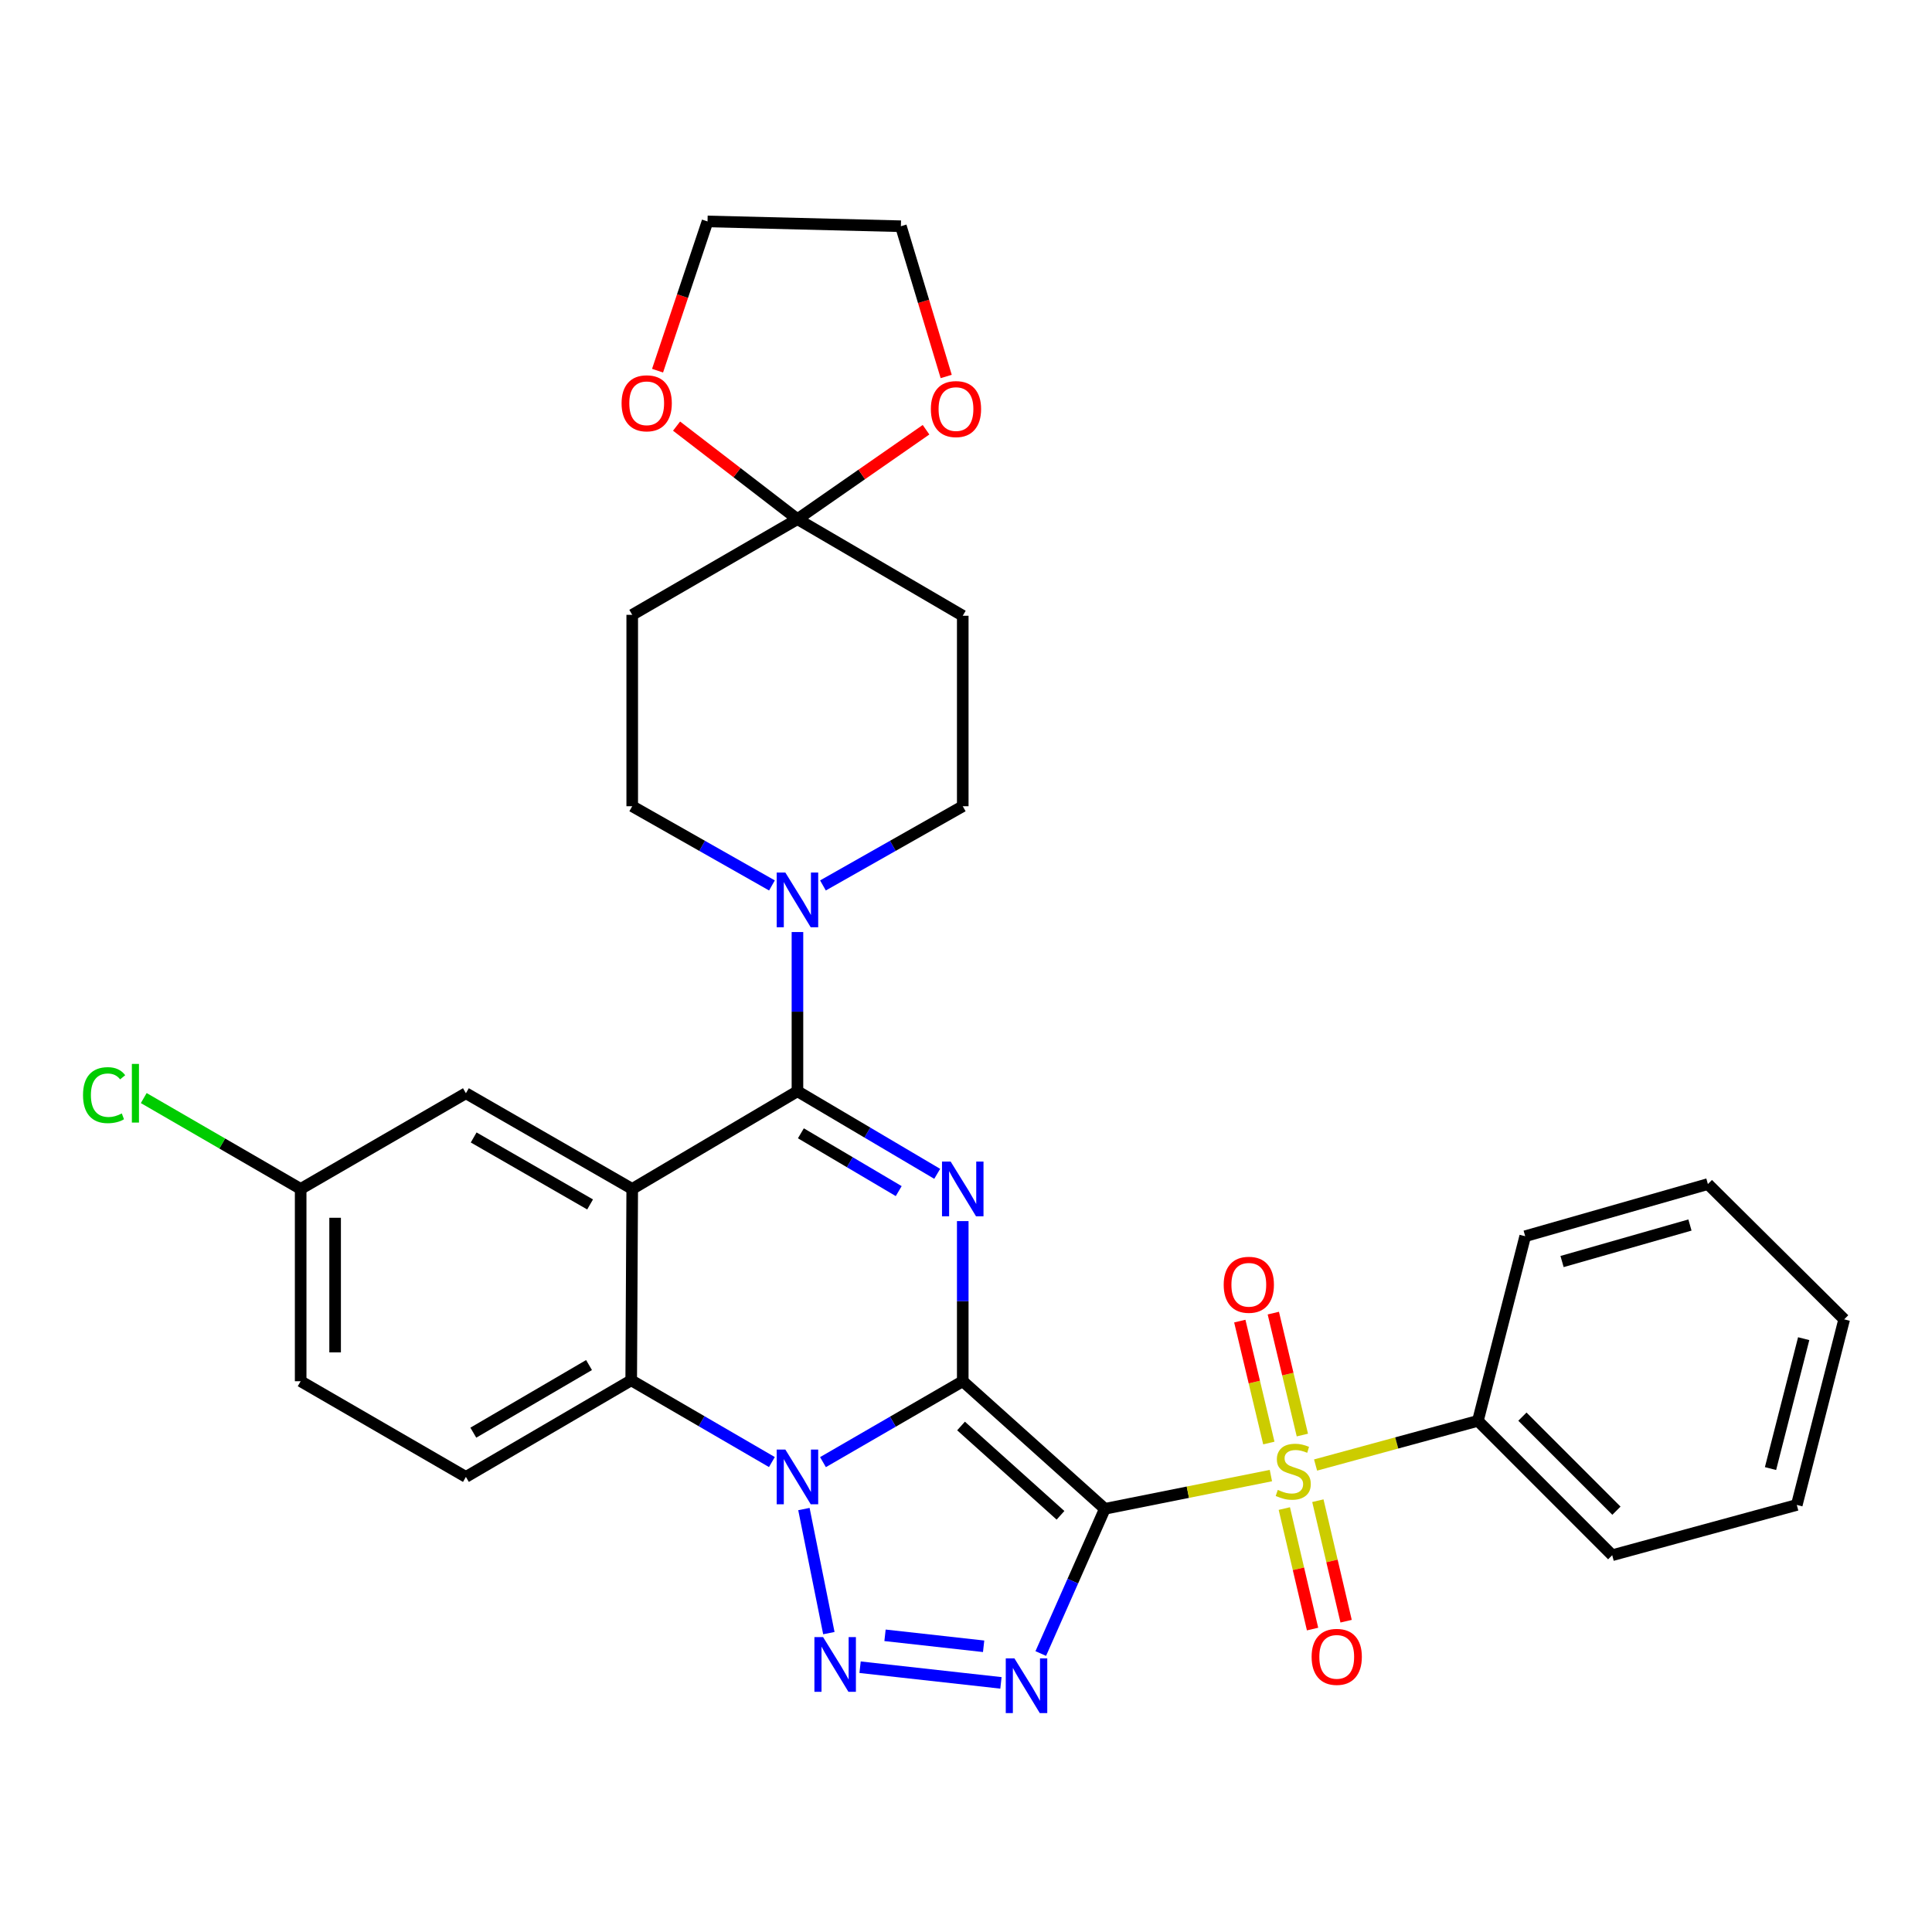 <?xml version='1.0' encoding='iso-8859-1'?>
<svg version='1.1' baseProfile='full'
              xmlns='http://www.w3.org/2000/svg'
                      xmlns:rdkit='http://www.rdkit.org/xml'
                      xmlns:xlink='http://www.w3.org/1999/xlink'
                  xml:space='preserve'
width='1000px' height='1000px' viewBox='0 0 1000 1000'>
<!-- END OF HEADER -->
<rect style='opacity:1.0;fill:#FFFFFF;stroke:none' width='1000' height='1000' x='0' y='0'> </rect>
<path class='bond-0' d='M 498.319,714.92 L 571.862,780.962' style='fill:none;fill-rule:evenodd;stroke:#000000;stroke-width:6px;stroke-linecap:butt;stroke-linejoin:miter;stroke-opacity:1' />
<path class='bond-0' d='M 497.435,738.094 L 548.915,784.324' style='fill:none;fill-rule:evenodd;stroke:#000000;stroke-width:6px;stroke-linecap:butt;stroke-linejoin:miter;stroke-opacity:1' />
<path class='bond-1' d='M 498.319,714.92 L 462.145,735.859' style='fill:none;fill-rule:evenodd;stroke:#000000;stroke-width:6px;stroke-linecap:butt;stroke-linejoin:miter;stroke-opacity:1' />
<path class='bond-1' d='M 462.145,735.859 L 425.97,756.799' style='fill:none;fill-rule:evenodd;stroke:#0000FF;stroke-width:6px;stroke-linecap:butt;stroke-linejoin:miter;stroke-opacity:1' />
<path class='bond-2' d='M 498.319,714.92 L 498.319,673.479' style='fill:none;fill-rule:evenodd;stroke:#000000;stroke-width:6px;stroke-linecap:butt;stroke-linejoin:miter;stroke-opacity:1' />
<path class='bond-2' d='M 498.319,673.479 L 498.319,632.038' style='fill:none;fill-rule:evenodd;stroke:#0000FF;stroke-width:6px;stroke-linecap:butt;stroke-linejoin:miter;stroke-opacity:1' />
<path class='bond-3' d='M 571.862,780.962 L 614.838,772.361' style='fill:none;fill-rule:evenodd;stroke:#000000;stroke-width:6px;stroke-linecap:butt;stroke-linejoin:miter;stroke-opacity:1' />
<path class='bond-3' d='M 614.838,772.361 L 657.814,763.76' style='fill:none;fill-rule:evenodd;stroke:#CCCC00;stroke-width:6px;stroke-linecap:butt;stroke-linejoin:miter;stroke-opacity:1' />
<path class='bond-4' d='M 571.862,780.962 L 555.28,818.413' style='fill:none;fill-rule:evenodd;stroke:#000000;stroke-width:6px;stroke-linecap:butt;stroke-linejoin:miter;stroke-opacity:1' />
<path class='bond-4' d='M 555.28,818.413 L 538.699,855.863' style='fill:none;fill-rule:evenodd;stroke:#0000FF;stroke-width:6px;stroke-linecap:butt;stroke-linejoin:miter;stroke-opacity:1' />
<path class='bond-5' d='M 416.104,781.082 L 429.017,845.299' style='fill:none;fill-rule:evenodd;stroke:#0000FF;stroke-width:6px;stroke-linecap:butt;stroke-linejoin:miter;stroke-opacity:1' />
<path class='bond-8' d='M 399.531,756.76 L 363.122,735.602' style='fill:none;fill-rule:evenodd;stroke:#0000FF;stroke-width:6px;stroke-linecap:butt;stroke-linejoin:miter;stroke-opacity:1' />
<path class='bond-8' d='M 363.122,735.602 L 326.713,714.444' style='fill:none;fill-rule:evenodd;stroke:#000000;stroke-width:6px;stroke-linecap:butt;stroke-linejoin:miter;stroke-opacity:1' />
<path class='bond-6' d='M 485.095,607.575 L 448.927,586.204' style='fill:none;fill-rule:evenodd;stroke:#0000FF;stroke-width:6px;stroke-linecap:butt;stroke-linejoin:miter;stroke-opacity:1' />
<path class='bond-6' d='M 448.927,586.204 L 412.759,564.832' style='fill:none;fill-rule:evenodd;stroke:#000000;stroke-width:6px;stroke-linecap:butt;stroke-linejoin:miter;stroke-opacity:1' />
<path class='bond-6' d='M 465.172,616.517 L 439.855,601.557' style='fill:none;fill-rule:evenodd;stroke:#0000FF;stroke-width:6px;stroke-linecap:butt;stroke-linejoin:miter;stroke-opacity:1' />
<path class='bond-6' d='M 439.855,601.557 L 414.537,586.597' style='fill:none;fill-rule:evenodd;stroke:#000000;stroke-width:6px;stroke-linecap:butt;stroke-linejoin:miter;stroke-opacity:1' />
<path class='bond-13' d='M 674.1,742.778 L 666.582,711.221' style='fill:none;fill-rule:evenodd;stroke:#CCCC00;stroke-width:6px;stroke-linecap:butt;stroke-linejoin:miter;stroke-opacity:1' />
<path class='bond-13' d='M 666.582,711.221 L 659.065,679.665' style='fill:none;fill-rule:evenodd;stroke:#FF0000;stroke-width:6px;stroke-linecap:butt;stroke-linejoin:miter;stroke-opacity:1' />
<path class='bond-13' d='M 656.752,746.91 L 649.234,715.354' style='fill:none;fill-rule:evenodd;stroke:#CCCC00;stroke-width:6px;stroke-linecap:butt;stroke-linejoin:miter;stroke-opacity:1' />
<path class='bond-13' d='M 649.234,715.354 L 641.717,683.797' style='fill:none;fill-rule:evenodd;stroke:#FF0000;stroke-width:6px;stroke-linecap:butt;stroke-linejoin:miter;stroke-opacity:1' />
<path class='bond-14' d='M 664.764,780.826 L 672.072,812.013' style='fill:none;fill-rule:evenodd;stroke:#CCCC00;stroke-width:6px;stroke-linecap:butt;stroke-linejoin:miter;stroke-opacity:1' />
<path class='bond-14' d='M 672.072,812.013 L 679.38,843.2' style='fill:none;fill-rule:evenodd;stroke:#FF0000;stroke-width:6px;stroke-linecap:butt;stroke-linejoin:miter;stroke-opacity:1' />
<path class='bond-14' d='M 682.127,776.757 L 689.435,807.944' style='fill:none;fill-rule:evenodd;stroke:#CCCC00;stroke-width:6px;stroke-linecap:butt;stroke-linejoin:miter;stroke-opacity:1' />
<path class='bond-14' d='M 689.435,807.944 L 696.743,839.131' style='fill:none;fill-rule:evenodd;stroke:#FF0000;stroke-width:6px;stroke-linecap:butt;stroke-linejoin:miter;stroke-opacity:1' />
<path class='bond-17' d='M 680.937,758.299 L 722.947,746.863' style='fill:none;fill-rule:evenodd;stroke:#CCCC00;stroke-width:6px;stroke-linecap:butt;stroke-linejoin:miter;stroke-opacity:1' />
<path class='bond-17' d='M 722.947,746.863 L 764.957,735.428' style='fill:none;fill-rule:evenodd;stroke:#000000;stroke-width:6px;stroke-linecap:butt;stroke-linejoin:miter;stroke-opacity:1' />
<path class='bond-33' d='M 518.089,871.055 L 445.175,862.944' style='fill:none;fill-rule:evenodd;stroke:#0000FF;stroke-width:6px;stroke-linecap:butt;stroke-linejoin:miter;stroke-opacity:1' />
<path class='bond-33' d='M 509.124,852.114 L 458.084,846.437' style='fill:none;fill-rule:evenodd;stroke:#0000FF;stroke-width:6px;stroke-linecap:butt;stroke-linejoin:miter;stroke-opacity:1' />
<path class='bond-7' d='M 412.759,564.832 L 327.238,615.39' style='fill:none;fill-rule:evenodd;stroke:#000000;stroke-width:6px;stroke-linecap:butt;stroke-linejoin:miter;stroke-opacity:1' />
<path class='bond-9' d='M 412.759,564.832 L 412.759,523.628' style='fill:none;fill-rule:evenodd;stroke:#000000;stroke-width:6px;stroke-linecap:butt;stroke-linejoin:miter;stroke-opacity:1' />
<path class='bond-9' d='M 412.759,523.628 L 412.759,482.424' style='fill:none;fill-rule:evenodd;stroke:#0000FF;stroke-width:6px;stroke-linecap:butt;stroke-linejoin:miter;stroke-opacity:1' />
<path class='bond-15' d='M 327.238,615.39 L 241.153,565.863' style='fill:none;fill-rule:evenodd;stroke:#000000;stroke-width:6px;stroke-linecap:butt;stroke-linejoin:miter;stroke-opacity:1' />
<path class='bond-15' d='M 305.432,623.418 L 245.172,588.749' style='fill:none;fill-rule:evenodd;stroke:#000000;stroke-width:6px;stroke-linecap:butt;stroke-linejoin:miter;stroke-opacity:1' />
<path class='bond-32' d='M 327.238,615.39 L 326.713,714.444' style='fill:none;fill-rule:evenodd;stroke:#000000;stroke-width:6px;stroke-linecap:butt;stroke-linejoin:miter;stroke-opacity:1' />
<path class='bond-16' d='M 326.713,714.444 L 241.153,764.447' style='fill:none;fill-rule:evenodd;stroke:#000000;stroke-width:6px;stroke-linecap:butt;stroke-linejoin:miter;stroke-opacity:1' />
<path class='bond-16' d='M 304.881,706.548 L 244.989,741.549' style='fill:none;fill-rule:evenodd;stroke:#000000;stroke-width:6px;stroke-linecap:butt;stroke-linejoin:miter;stroke-opacity:1' />
<path class='bond-18' d='M 425.958,458.308 L 462.138,437.805' style='fill:none;fill-rule:evenodd;stroke:#0000FF;stroke-width:6px;stroke-linecap:butt;stroke-linejoin:miter;stroke-opacity:1' />
<path class='bond-18' d='M 462.138,437.805 L 498.319,417.301' style='fill:none;fill-rule:evenodd;stroke:#000000;stroke-width:6px;stroke-linecap:butt;stroke-linejoin:miter;stroke-opacity:1' />
<path class='bond-19' d='M 399.561,458.305 L 363.4,437.803' style='fill:none;fill-rule:evenodd;stroke:#0000FF;stroke-width:6px;stroke-linecap:butt;stroke-linejoin:miter;stroke-opacity:1' />
<path class='bond-19' d='M 363.4,437.803 L 327.238,417.301' style='fill:none;fill-rule:evenodd;stroke:#000000;stroke-width:6px;stroke-linecap:butt;stroke-linejoin:miter;stroke-opacity:1' />
<path class='bond-10' d='M 412.759,268.71 L 327.238,318.237' style='fill:none;fill-rule:evenodd;stroke:#000000;stroke-width:6px;stroke-linecap:butt;stroke-linejoin:miter;stroke-opacity:1' />
<path class='bond-20' d='M 412.759,268.71 L 446.036,245.57' style='fill:none;fill-rule:evenodd;stroke:#000000;stroke-width:6px;stroke-linecap:butt;stroke-linejoin:miter;stroke-opacity:1' />
<path class='bond-20' d='M 446.036,245.57 L 479.314,222.43' style='fill:none;fill-rule:evenodd;stroke:#FF0000;stroke-width:6px;stroke-linecap:butt;stroke-linejoin:miter;stroke-opacity:1' />
<path class='bond-21' d='M 412.759,268.71 L 381.474,244.635' style='fill:none;fill-rule:evenodd;stroke:#000000;stroke-width:6px;stroke-linecap:butt;stroke-linejoin:miter;stroke-opacity:1' />
<path class='bond-21' d='M 381.474,244.635 L 350.19,220.559' style='fill:none;fill-rule:evenodd;stroke:#FF0000;stroke-width:6px;stroke-linecap:butt;stroke-linejoin:miter;stroke-opacity:1' />
<path class='bond-35' d='M 412.759,268.71 L 498.319,318.712' style='fill:none;fill-rule:evenodd;stroke:#000000;stroke-width:6px;stroke-linecap:butt;stroke-linejoin:miter;stroke-opacity:1' />
<path class='bond-11' d='M 498.319,318.712 L 498.319,417.301' style='fill:none;fill-rule:evenodd;stroke:#000000;stroke-width:6px;stroke-linecap:butt;stroke-linejoin:miter;stroke-opacity:1' />
<path class='bond-12' d='M 327.238,318.237 L 327.238,417.301' style='fill:none;fill-rule:evenodd;stroke:#000000;stroke-width:6px;stroke-linecap:butt;stroke-linejoin:miter;stroke-opacity:1' />
<path class='bond-22' d='M 241.153,565.863 L 155.622,615.39' style='fill:none;fill-rule:evenodd;stroke:#000000;stroke-width:6px;stroke-linecap:butt;stroke-linejoin:miter;stroke-opacity:1' />
<path class='bond-23' d='M 241.153,764.447 L 155.622,714.92' style='fill:none;fill-rule:evenodd;stroke:#000000;stroke-width:6px;stroke-linecap:butt;stroke-linejoin:miter;stroke-opacity:1' />
<path class='bond-27' d='M 764.957,735.428 L 834.478,804.978' style='fill:none;fill-rule:evenodd;stroke:#000000;stroke-width:6px;stroke-linecap:butt;stroke-linejoin:miter;stroke-opacity:1' />
<path class='bond-27' d='M 787.998,733.253 L 836.662,781.938' style='fill:none;fill-rule:evenodd;stroke:#000000;stroke-width:6px;stroke-linecap:butt;stroke-linejoin:miter;stroke-opacity:1' />
<path class='bond-28' d='M 764.957,735.428 L 789.439,639.871' style='fill:none;fill-rule:evenodd;stroke:#000000;stroke-width:6px;stroke-linecap:butt;stroke-linejoin:miter;stroke-opacity:1' />
<path class='bond-25' d='M 489.749,194.864 L 478.024,155.98' style='fill:none;fill-rule:evenodd;stroke:#FF0000;stroke-width:6px;stroke-linecap:butt;stroke-linejoin:miter;stroke-opacity:1' />
<path class='bond-25' d='M 478.024,155.98 L 466.299,117.097' style='fill:none;fill-rule:evenodd;stroke:#000000;stroke-width:6px;stroke-linecap:butt;stroke-linejoin:miter;stroke-opacity:1' />
<path class='bond-26' d='M 340.352,191.861 L 353.283,153.236' style='fill:none;fill-rule:evenodd;stroke:#FF0000;stroke-width:6px;stroke-linecap:butt;stroke-linejoin:miter;stroke-opacity:1' />
<path class='bond-26' d='M 353.283,153.236 L 366.214,114.61' style='fill:none;fill-rule:evenodd;stroke:#000000;stroke-width:6px;stroke-linecap:butt;stroke-linejoin:miter;stroke-opacity:1' />
<path class='bond-24' d='M 155.622,615.39 L 115.012,591.874' style='fill:none;fill-rule:evenodd;stroke:#000000;stroke-width:6px;stroke-linecap:butt;stroke-linejoin:miter;stroke-opacity:1' />
<path class='bond-24' d='M 115.012,591.874 L 74.402,568.359' style='fill:none;fill-rule:evenodd;stroke:#00CC00;stroke-width:6px;stroke-linecap:butt;stroke-linejoin:miter;stroke-opacity:1' />
<path class='bond-34' d='M 155.622,615.39 L 155.622,714.92' style='fill:none;fill-rule:evenodd;stroke:#000000;stroke-width:6px;stroke-linecap:butt;stroke-linejoin:miter;stroke-opacity:1' />
<path class='bond-34' d='M 173.455,630.319 L 173.455,699.99' style='fill:none;fill-rule:evenodd;stroke:#000000;stroke-width:6px;stroke-linecap:butt;stroke-linejoin:miter;stroke-opacity:1' />
<path class='bond-37' d='M 466.299,117.097 L 366.214,114.61' style='fill:none;fill-rule:evenodd;stroke:#000000;stroke-width:6px;stroke-linecap:butt;stroke-linejoin:miter;stroke-opacity:1' />
<path class='bond-30' d='M 834.478,804.978 L 930.015,778.951' style='fill:none;fill-rule:evenodd;stroke:#000000;stroke-width:6px;stroke-linecap:butt;stroke-linejoin:miter;stroke-opacity:1' />
<path class='bond-29' d='M 789.439,639.871 L 884.005,612.873' style='fill:none;fill-rule:evenodd;stroke:#000000;stroke-width:6px;stroke-linecap:butt;stroke-linejoin:miter;stroke-opacity:1' />
<path class='bond-29' d='M 808.519,652.969 L 874.715,634.071' style='fill:none;fill-rule:evenodd;stroke:#000000;stroke-width:6px;stroke-linecap:butt;stroke-linejoin:miter;stroke-opacity:1' />
<path class='bond-31' d='M 884.005,612.873 L 954.545,682.899' style='fill:none;fill-rule:evenodd;stroke:#000000;stroke-width:6px;stroke-linecap:butt;stroke-linejoin:miter;stroke-opacity:1' />
<path class='bond-36' d='M 930.015,778.951 L 954.545,682.899' style='fill:none;fill-rule:evenodd;stroke:#000000;stroke-width:6px;stroke-linecap:butt;stroke-linejoin:miter;stroke-opacity:1' />
<path class='bond-36' d='M 916.416,760.13 L 933.587,692.894' style='fill:none;fill-rule:evenodd;stroke:#000000;stroke-width:6px;stroke-linecap:butt;stroke-linejoin:miter;stroke-opacity:1' />
<path  class='atom-2' d='M 406.499 750.287
L 415.779 765.287
Q 416.699 766.767, 418.179 769.447
Q 419.659 772.127, 419.739 772.287
L 419.739 750.287
L 423.499 750.287
L 423.499 778.607
L 419.619 778.607
L 409.659 762.207
Q 408.499 760.287, 407.259 758.087
Q 406.059 755.887, 405.699 755.207
L 405.699 778.607
L 402.019 778.607
L 402.019 750.287
L 406.499 750.287
' fill='#0000FF'/>
<path  class='atom-3' d='M 492.059 601.23
L 501.339 616.23
Q 502.259 617.71, 503.739 620.39
Q 505.219 623.07, 505.299 623.23
L 505.299 601.23
L 509.059 601.23
L 509.059 629.55
L 505.179 629.55
L 495.219 613.15
Q 494.059 611.23, 492.819 609.03
Q 491.619 606.83, 491.259 606.15
L 491.259 629.55
L 487.579 629.55
L 487.579 601.23
L 492.059 601.23
' fill='#0000FF'/>
<path  class='atom-4' d='M 661.381 771.165
Q 661.701 771.285, 663.021 771.845
Q 664.341 772.405, 665.781 772.765
Q 667.261 773.085, 668.701 773.085
Q 671.381 773.085, 672.941 771.805
Q 674.501 770.485, 674.501 768.205
Q 674.501 766.645, 673.701 765.685
Q 672.941 764.725, 671.741 764.205
Q 670.541 763.685, 668.541 763.085
Q 666.021 762.325, 664.501 761.605
Q 663.021 760.885, 661.941 759.365
Q 660.901 757.845, 660.901 755.285
Q 660.901 751.725, 663.301 749.525
Q 665.741 747.325, 670.541 747.325
Q 673.821 747.325, 677.541 748.885
L 676.621 751.965
Q 673.221 750.565, 670.661 750.565
Q 667.901 750.565, 666.381 751.725
Q 664.861 752.845, 664.901 754.805
Q 664.901 756.325, 665.661 757.245
Q 666.461 758.165, 667.581 758.685
Q 668.741 759.205, 670.661 759.805
Q 673.221 760.605, 674.741 761.405
Q 676.261 762.205, 677.341 763.845
Q 678.461 765.445, 678.461 768.205
Q 678.461 772.125, 675.821 774.245
Q 673.221 776.325, 668.861 776.325
Q 666.341 776.325, 664.421 775.765
Q 662.541 775.245, 660.301 774.325
L 661.381 771.165
' fill='#CCCC00'/>
<path  class='atom-5' d='M 525.061 858.367
L 534.341 873.367
Q 535.261 874.847, 536.741 877.527
Q 538.221 880.207, 538.301 880.367
L 538.301 858.367
L 542.061 858.367
L 542.061 886.687
L 538.181 886.687
L 528.221 870.287
Q 527.061 868.367, 525.821 866.167
Q 524.621 863.967, 524.261 863.287
L 524.261 886.687
L 520.581 886.687
L 520.581 858.367
L 525.061 858.367
' fill='#0000FF'/>
<path  class='atom-6' d='M 426.017 847.35
L 435.297 862.35
Q 436.217 863.83, 437.697 866.51
Q 439.177 869.19, 439.257 869.35
L 439.257 847.35
L 443.017 847.35
L 443.017 875.67
L 439.137 875.67
L 429.177 859.27
Q 428.017 857.35, 426.777 855.15
Q 425.577 852.95, 425.217 852.27
L 425.217 875.67
L 421.537 875.67
L 421.537 847.35
L 426.017 847.35
' fill='#0000FF'/>
<path  class='atom-10' d='M 406.499 451.628
L 415.779 466.628
Q 416.699 468.108, 418.179 470.788
Q 419.659 473.468, 419.739 473.628
L 419.739 451.628
L 423.499 451.628
L 423.499 479.948
L 419.619 479.948
L 409.659 463.548
Q 408.499 461.628, 407.259 459.428
Q 406.059 457.228, 405.699 456.548
L 405.699 479.948
L 402.019 479.948
L 402.019 451.628
L 406.499 451.628
' fill='#0000FF'/>
<path  class='atom-14' d='M 633.385 664.997
Q 633.385 658.197, 636.745 654.397
Q 640.105 650.597, 646.385 650.597
Q 652.665 650.597, 656.025 654.397
Q 659.385 658.197, 659.385 664.997
Q 659.385 671.877, 655.985 675.797
Q 652.585 679.677, 646.385 679.677
Q 640.145 679.677, 636.745 675.797
Q 633.385 671.917, 633.385 664.997
M 646.385 676.477
Q 650.705 676.477, 653.025 673.597
Q 655.385 670.677, 655.385 664.997
Q 655.385 659.437, 653.025 656.637
Q 650.705 653.797, 646.385 653.797
Q 642.065 653.797, 639.705 656.597
Q 637.385 659.397, 637.385 664.997
Q 637.385 670.717, 639.705 673.597
Q 642.065 676.477, 646.385 676.477
' fill='#FF0000'/>
<path  class='atom-15' d='M 678.89 857.587
Q 678.89 850.787, 682.25 846.987
Q 685.61 843.187, 691.89 843.187
Q 698.17 843.187, 701.53 846.987
Q 704.89 850.787, 704.89 857.587
Q 704.89 864.467, 701.49 868.387
Q 698.09 872.267, 691.89 872.267
Q 685.65 872.267, 682.25 868.387
Q 678.89 864.507, 678.89 857.587
M 691.89 869.067
Q 696.21 869.067, 698.53 866.187
Q 700.89 863.267, 700.89 857.587
Q 700.89 852.027, 698.53 849.227
Q 696.21 846.387, 691.89 846.387
Q 687.57 846.387, 685.21 849.187
Q 682.89 851.987, 682.89 857.587
Q 682.89 863.307, 685.21 866.187
Q 687.57 869.067, 691.89 869.067
' fill='#FF0000'/>
<path  class='atom-21' d='M 481.812 211.733
Q 481.812 204.933, 485.172 201.133
Q 488.532 197.333, 494.812 197.333
Q 501.092 197.333, 504.452 201.133
Q 507.812 204.933, 507.812 211.733
Q 507.812 218.613, 504.412 222.533
Q 501.012 226.413, 494.812 226.413
Q 488.572 226.413, 485.172 222.533
Q 481.812 218.653, 481.812 211.733
M 494.812 223.213
Q 499.132 223.213, 501.452 220.333
Q 503.812 217.413, 503.812 211.733
Q 503.812 206.173, 501.452 203.373
Q 499.132 200.533, 494.812 200.533
Q 490.492 200.533, 488.132 203.333
Q 485.812 206.133, 485.812 211.733
Q 485.812 217.453, 488.132 220.333
Q 490.492 223.213, 494.812 223.213
' fill='#FF0000'/>
<path  class='atom-22' d='M 321.728 208.741
Q 321.728 201.941, 325.088 198.141
Q 328.448 194.341, 334.728 194.341
Q 341.008 194.341, 344.368 198.141
Q 347.728 201.941, 347.728 208.741
Q 347.728 215.621, 344.328 219.541
Q 340.928 223.421, 334.728 223.421
Q 328.488 223.421, 325.088 219.541
Q 321.728 215.661, 321.728 208.741
M 334.728 220.221
Q 339.048 220.221, 341.368 217.341
Q 343.728 214.421, 343.728 208.741
Q 343.728 203.181, 341.368 200.381
Q 339.048 197.541, 334.728 197.541
Q 330.408 197.541, 328.048 200.341
Q 325.728 203.141, 325.728 208.741
Q 325.728 214.461, 328.048 217.341
Q 330.408 220.221, 334.728 220.221
' fill='#FF0000'/>
<path  class='atom-25' d='M 42.971 566.843
Q 42.971 559.803, 46.251 556.123
Q 49.571 552.403, 55.851 552.403
Q 61.691 552.403, 64.811 556.523
L 62.171 558.683
Q 59.891 555.683, 55.851 555.683
Q 51.571 555.683, 49.291 558.563
Q 47.051 561.403, 47.051 566.843
Q 47.051 572.443, 49.371 575.323
Q 51.731 578.203, 56.291 578.203
Q 59.411 578.203, 63.051 576.323
L 64.171 579.323
Q 62.691 580.283, 60.451 580.843
Q 58.211 581.403, 55.731 581.403
Q 49.571 581.403, 46.251 577.643
Q 42.971 573.883, 42.971 566.843
' fill='#00CC00'/>
<path  class='atom-25' d='M 68.251 550.683
L 71.931 550.683
L 71.931 581.043
L 68.251 581.043
L 68.251 550.683
' fill='#00CC00'/>
</svg>
